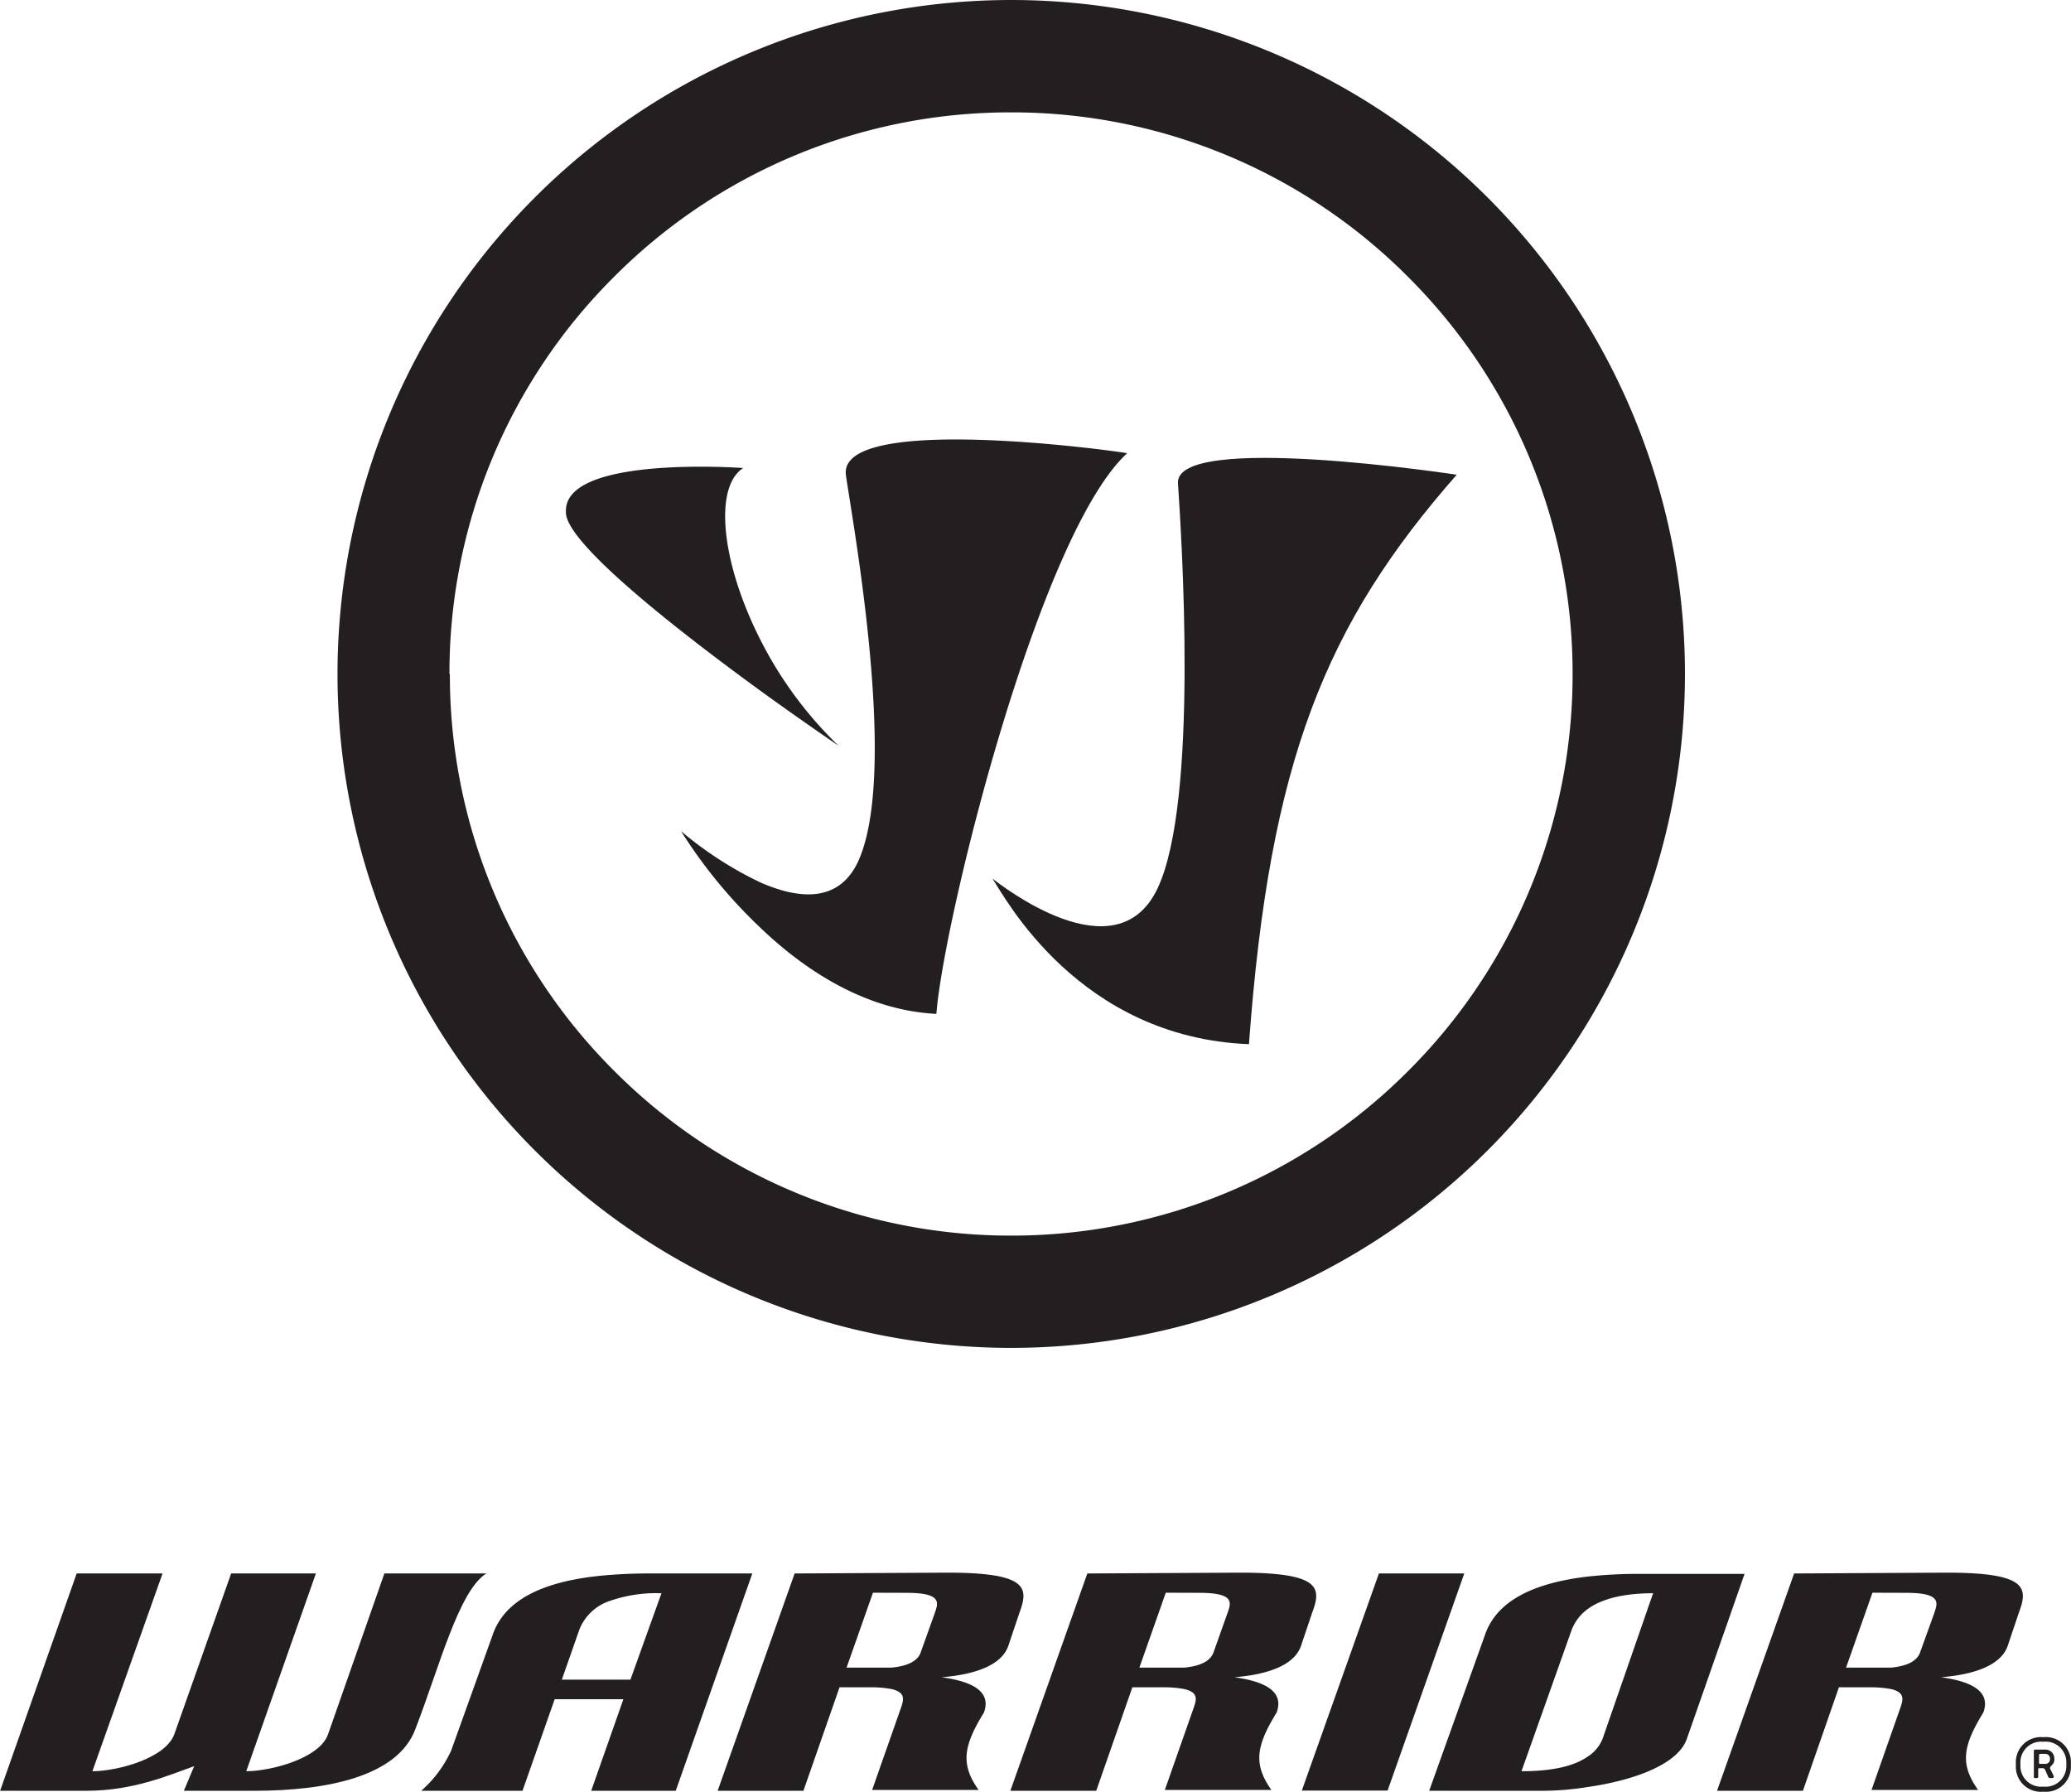 <svg id="Layer_1" data-name="Layer 1" xmlns="http://www.w3.org/2000/svg" viewBox="0 0 200.16 173.15"><defs><style>.cls-1,.cls-2{fill:#231f20;}.cls-1{fill-rule:evenodd;}</style></defs><path class="cls-1" d="M113.21,105.59c.77.57,11.89,9.39,15.93,1s2.33-34.2,2-39.2,26.94-.83,26.94-.83C145.39,81,140,94.23,138,121.59,121.53,120.93,114.41,107.38,113.21,105.59Z" transform="translate(-17.29 -20.68)"/><path class="cls-1" d="M90.72,110.28A48.14,48.14,0,0,1,83.11,101h0a35.56,35.56,0,0,0,7.61,4.93h0c3.63,1.61,7.55,2.08,9.46-1.9,4-8.45-.42-32.48-1.13-37.41-.89-6.07,26-2.38,27.18-2.14-8.51,7.79-17.73,45-18.44,54.18C100.89,118.32,95,114.39,90.72,110.28Zm0-27.89C87,75,86.26,67.76,89.12,65.91c0,0-16.89-1.24-17.13,4a2.64,2.64,0,0,0,0,.42c.33,3.14,11.06,11.47,18.73,17.06,4.28,3.1,7.62,5.36,7.62,5.36A38,38,0,0,1,90.72,82.39Z" transform="translate(-17.29 -20.68)"/><path class="cls-2" d="M49.91,85.82A65.14,65.14,0,0,1,115,20.68h0a65.14,65.14,0,0,1,65.14,65.14h0A65.14,65.14,0,0,1,115,150.94h0A65.13,65.13,0,0,1,49.91,85.82Zm10.86,0a54,54,0,0,0,15.9,38.37h0A54.09,54.09,0,0,0,115,140.09h0a54.11,54.11,0,0,0,38.38-15.9h0a54.06,54.06,0,0,0,15.9-38.37h0a54.05,54.05,0,0,0-15.9-38.38h0A54,54,0,0,0,115,31.54h0a54,54,0,0,0-38.37,15.9h0a54,54,0,0,0-15.9,38.38Z" transform="translate(-17.29 -20.68)"/><path class="cls-1" d="M76.39,175.34a4.78,4.78,0,0,0-3.1,2.81L71.59,183h6.63l3-8.35A13.62,13.62,0,0,0,76.39,175.34Zm0-2.47c1.07-.08,2.21-.13,3.45-.13H90l-7.4,21H74.43l3.11-8.85H70.9l-3.11,8.85H58a11.59,11.59,0,0,0,2.89-3.87l4-11.15C65.92,175.64,69.2,173.38,76.39,172.87Z" transform="translate(-17.29 -20.68)"/><polygon class="cls-1" points="125.82 173.04 134.11 173.04 141.52 152.06 133.27 152.06 125.82 173.04"/><path class="cls-1" d="M170.72,190.45c-1.45,1-3.66,1.4-6.38,1.4l4.85-13.66a4.5,4.5,0,0,1,1.53-2c1.45-1.07,3.7-1.54,6.34-1.54l-4.89,14.09A3.69,3.69,0,0,1,170.72,190.45Zm0,2.93c4.47-.64,8.68-2.17,9.58-4.6l5.6-16H175.74a44.36,44.36,0,0,0-5,.26c-6.13.72-9,2.85-9.95,5.7l-5.37,15h10.77A27.51,27.51,0,0,0,170.72,193.38Z" transform="translate(-17.29 -20.68)"/><path class="cls-1" d="M133.19,174.61c3.53,0,3.07,1,2.72,2l-1.31,3.69c-.26.81-1.11,1.37-2.86,1.54-.3,0-.68,0-1.06,0h-3.27l2.55-7.24Zm-10.81-1.87-7.44,21h8.3l3.49-10h3.1a10.14,10.14,0,0,1,1.91.17c1.37.31,1.2,1,.94,1.75l-2.81,8h10.3c-1.79-2.51-1.45-4.3.51-7.49.81-2.25-1.62-3.06-4.09-3.4,2.56-.21,5.66-.89,6.43-3l1.1-3.27c.9-2.39.77-3.84-7-3.84Z" transform="translate(-17.29 -20.68)"/><path class="cls-1" d="M201.49,174.61c3.53,0,3.06,1,2.73,2l-1.33,3.69c-.25.81-1.1,1.37-2.84,1.54-.3,0-.68,0-1.07,0h-3.27l2.55-7.24Zm-10.8-1.87-7.45,21h8.3l3.48-10h3.11a10.45,10.45,0,0,1,1.92.17c1.35.31,1.18,1,.93,1.75l-2.81,8h10.3c-1.79-2.51-1.45-4.3.51-7.49.81-2.25-1.62-3.06-4.09-3.4,2.55-.21,5.66-.89,6.43-3l1.1-3.27c.9-2.39.77-3.84-7-3.84Z" transform="translate(-17.29 -20.68)"/><path class="cls-1" d="M104.89,174.61c3.53,0,3.07,1,2.73,2l-1.32,3.69c-.25.81-1.11,1.37-2.85,1.54-.3,0-.68,0-1.07,0H99.11l2.55-7.24Zm-10.8-1.87-7.44,21h8.29l3.49-10h3.1a10.36,10.36,0,0,1,1.92.17c1.36.31,1.19,1,.94,1.75l-2.81,8h10.29c-1.79-2.51-1.44-4.3.52-7.49.81-2.25-1.62-3.06-4.09-3.4,2.55-.21,5.66-.89,6.43-3l1.1-3.27c.89-2.39.77-3.84-7-3.84Z" transform="translate(-17.29 -20.68)"/><path class="cls-1" d="M39.63,172.74l-5.49,15.53c-.85,2.35-5.53,3.58-7.92,3.58L33,172.74h-8.3l-7.4,21h8.38c4.56,0,8.08-1.57,10.38-2.38l-1,2.38h6.85c6.76,0,13.83-1.31,15.54-6,2.29-5.91,4.17-13.32,6.84-15H54.44L49,188.27c-.8,2.35-5.57,3.58-7.91,3.58l6.73-19.11Z" transform="translate(-17.29 -20.68)"/><path class="cls-2" d="M214.81,193.83h-.06a2.42,2.42,0,0,1-2.63-2.49v-.29a2.42,2.42,0,0,1,2.63-2.49h.06a2.41,2.41,0,0,1,2.63,2.49v.29A2.41,2.41,0,0,1,214.81,193.83Zm2.19-2.78a2,2,0,0,0-2.19-2.05h-.06a2,2,0,0,0-2.19,2.05v.29a2,2,0,0,0,2.19,2h.06a2,2,0,0,0,2.19-2Zm-1.58.48a.06.06,0,0,0,0,.05l.36.73a.14.14,0,0,1,0,.09c0,.07-.05.11-.16.11h-.23a.17.17,0,0,1-.13-.09l-.34-.77s-.06-.06-.13-.09h-.37c-.1,0-.14,0-.14.15v.66c0,.1-.05.14-.15.14H214c-.1,0-.14,0-.14-.14v-2.46c0-.1,0-.15.14-.15h.92a.87.87,0,0,1,.92.92v.06C215.86,191.15,215.42,191.36,215.42,191.53Zm0-.89a.45.45,0,0,0-.45-.47h-.47c-.1,0-.14.05-.14.15V191c0,.1,0,.14.14.14h.47a.44.44,0,0,0,.45-.47Z" transform="translate(-17.29 -20.68)"/></svg>
